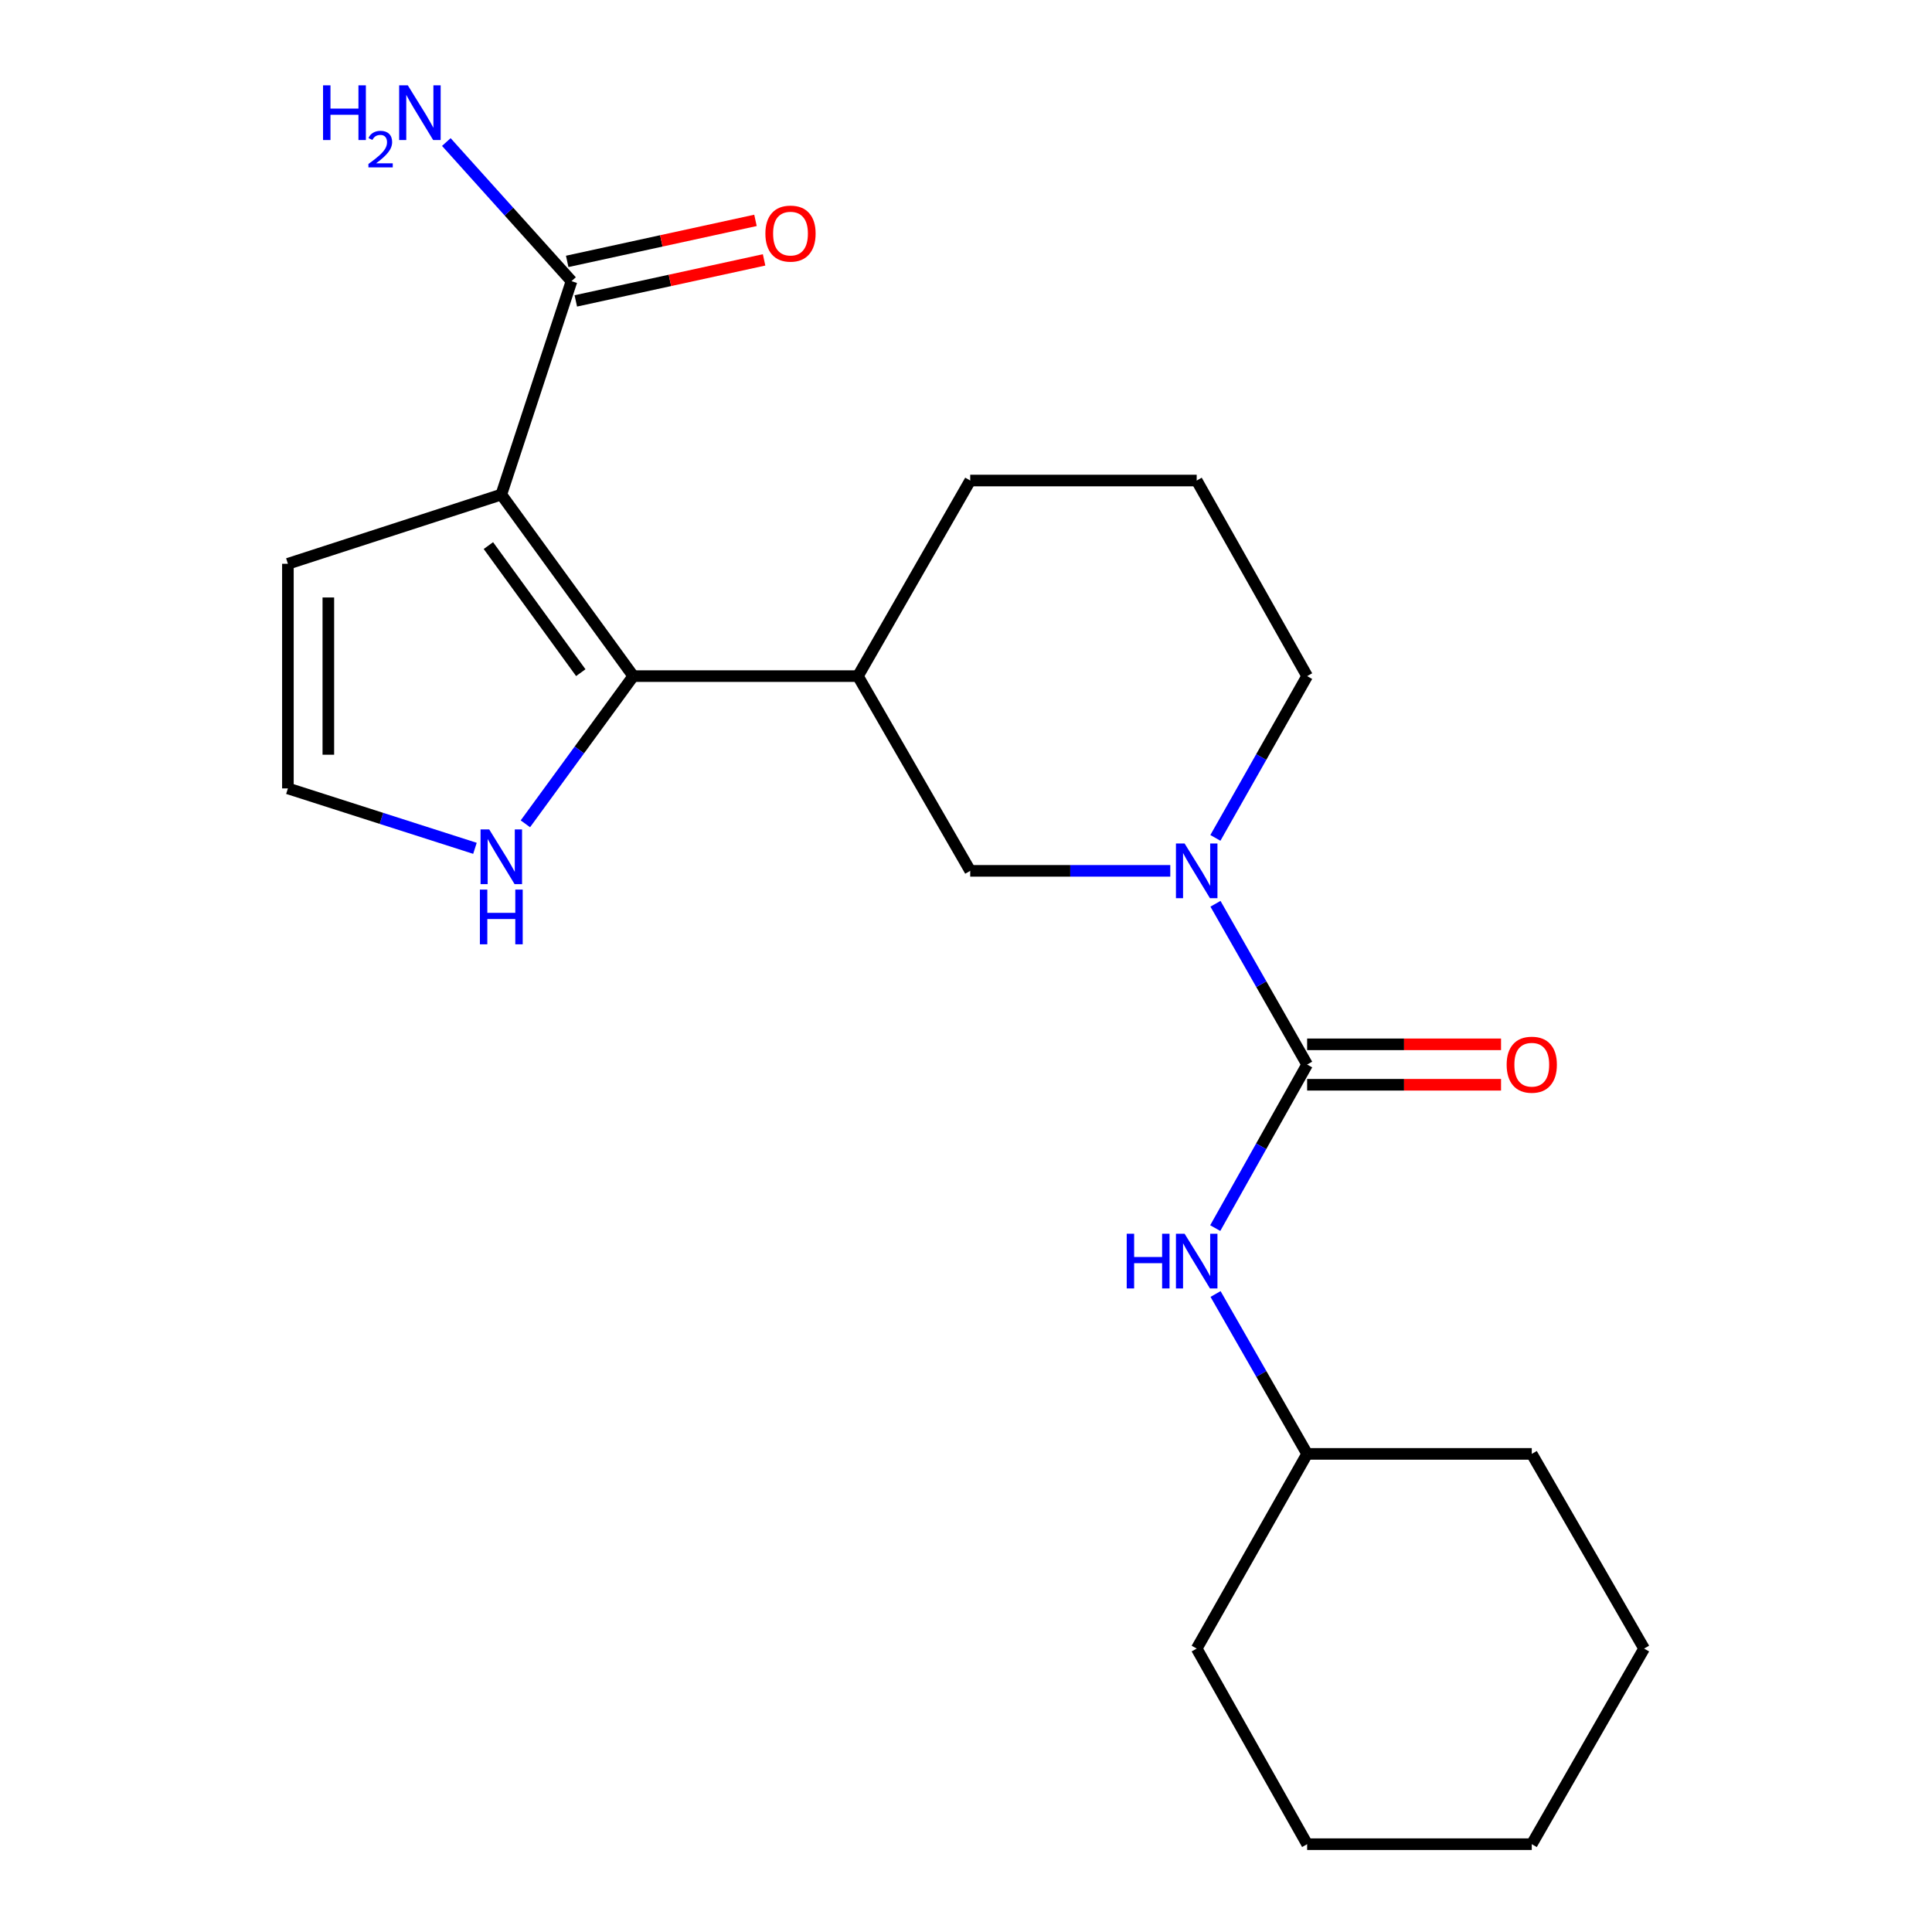 <?xml version='1.0' encoding='iso-8859-1'?>
<svg version='1.1' baseProfile='full'
              xmlns='http://www.w3.org/2000/svg'
                      xmlns:rdkit='http://www.rdkit.org/xml'
                      xmlns:xlink='http://www.w3.org/1999/xlink'
                  xml:space='preserve'
width='1000px' height='1000px' viewBox='0 0 1000 1000'>
<!-- END OF HEADER -->
<rect style='opacity:1.0;fill:#FFFFFF;stroke:none' width='1000' height='1000' x='0' y='0'> </rect>
<path class='bond-0' d='M 259.474,255.99 L 327.789,349.956' style='fill:none;fill-rule:evenodd;stroke:#000000;stroke-width:6px;stroke-linecap:butt;stroke-linejoin:miter;stroke-opacity:1' />
<path class='bond-0' d='M 252.792,282.393 L 300.612,348.169' style='fill:none;fill-rule:evenodd;stroke:#000000;stroke-width:6px;stroke-linecap:butt;stroke-linejoin:miter;stroke-opacity:1' />
<path class='bond-4' d='M 259.474,255.99 L 295.811,145.524' style='fill:none;fill-rule:evenodd;stroke:#000000;stroke-width:6px;stroke-linecap:butt;stroke-linejoin:miter;stroke-opacity:1' />
<path class='bond-8' d='M 259.474,255.99 L 149.019,291.816' style='fill:none;fill-rule:evenodd;stroke:#000000;stroke-width:6px;stroke-linecap:butt;stroke-linejoin:miter;stroke-opacity:1' />
<path class='bond-3' d='M 327.789,349.956 L 444.057,349.956' style='fill:none;fill-rule:evenodd;stroke:#000000;stroke-width:6px;stroke-linecap:butt;stroke-linejoin:miter;stroke-opacity:1' />
<path class='bond-6' d='M 327.789,349.956 L 299.862,388.179' style='fill:none;fill-rule:evenodd;stroke:#000000;stroke-width:6px;stroke-linecap:butt;stroke-linejoin:miter;stroke-opacity:1' />
<path class='bond-6' d='M 299.862,388.179 L 271.935,426.403' style='fill:none;fill-rule:evenodd;stroke:#0000FF;stroke-width:6px;stroke-linecap:butt;stroke-linejoin:miter;stroke-opacity:1' />
<path class='bond-1' d='M 676.572,551.005 L 652.85,509.399' style='fill:none;fill-rule:evenodd;stroke:#000000;stroke-width:6px;stroke-linecap:butt;stroke-linejoin:miter;stroke-opacity:1' />
<path class='bond-1' d='M 652.85,509.399 L 629.127,467.794' style='fill:none;fill-rule:evenodd;stroke:#0000FF;stroke-width:6px;stroke-linecap:butt;stroke-linejoin:miter;stroke-opacity:1' />
<path class='bond-7' d='M 676.572,551.005 L 652.788,593.334' style='fill:none;fill-rule:evenodd;stroke:#000000;stroke-width:6px;stroke-linecap:butt;stroke-linejoin:miter;stroke-opacity:1' />
<path class='bond-7' d='M 652.788,593.334 L 629.004,635.662' style='fill:none;fill-rule:evenodd;stroke:#0000FF;stroke-width:6px;stroke-linecap:butt;stroke-linejoin:miter;stroke-opacity:1' />
<path class='bond-10' d='M 676.572,561.471 L 726.753,561.471' style='fill:none;fill-rule:evenodd;stroke:#000000;stroke-width:6px;stroke-linecap:butt;stroke-linejoin:miter;stroke-opacity:1' />
<path class='bond-10' d='M 726.753,561.471 L 776.934,561.471' style='fill:none;fill-rule:evenodd;stroke:#FF0000;stroke-width:6px;stroke-linecap:butt;stroke-linejoin:miter;stroke-opacity:1' />
<path class='bond-10' d='M 676.572,540.54 L 726.753,540.54' style='fill:none;fill-rule:evenodd;stroke:#000000;stroke-width:6px;stroke-linecap:butt;stroke-linejoin:miter;stroke-opacity:1' />
<path class='bond-10' d='M 726.753,540.54 L 776.934,540.54' style='fill:none;fill-rule:evenodd;stroke:#FF0000;stroke-width:6px;stroke-linecap:butt;stroke-linejoin:miter;stroke-opacity:1' />
<path class='bond-2' d='M 605.738,450.748 L 553.962,450.748' style='fill:none;fill-rule:evenodd;stroke:#0000FF;stroke-width:6px;stroke-linecap:butt;stroke-linejoin:miter;stroke-opacity:1' />
<path class='bond-2' d='M 553.962,450.748 L 502.186,450.748' style='fill:none;fill-rule:evenodd;stroke:#000000;stroke-width:6px;stroke-linecap:butt;stroke-linejoin:miter;stroke-opacity:1' />
<path class='bond-23' d='M 629.082,433.691 L 652.827,391.824' style='fill:none;fill-rule:evenodd;stroke:#0000FF;stroke-width:6px;stroke-linecap:butt;stroke-linejoin:miter;stroke-opacity:1' />
<path class='bond-23' d='M 652.827,391.824 L 676.572,349.956' style='fill:none;fill-rule:evenodd;stroke:#000000;stroke-width:6px;stroke-linecap:butt;stroke-linejoin:miter;stroke-opacity:1' />
<path class='bond-5' d='M 444.057,349.956 L 502.186,450.748' style='fill:none;fill-rule:evenodd;stroke:#000000;stroke-width:6px;stroke-linecap:butt;stroke-linejoin:miter;stroke-opacity:1' />
<path class='bond-15' d='M 444.057,349.956 L 502.186,248.723' style='fill:none;fill-rule:evenodd;stroke:#000000;stroke-width:6px;stroke-linecap:butt;stroke-linejoin:miter;stroke-opacity:1' />
<path class='bond-11' d='M 298.039,155.749 L 346.764,145.132' style='fill:none;fill-rule:evenodd;stroke:#000000;stroke-width:6px;stroke-linecap:butt;stroke-linejoin:miter;stroke-opacity:1' />
<path class='bond-11' d='M 346.764,145.132 L 395.489,134.515' style='fill:none;fill-rule:evenodd;stroke:#FF0000;stroke-width:6px;stroke-linecap:butt;stroke-linejoin:miter;stroke-opacity:1' />
<path class='bond-11' d='M 293.583,135.298 L 342.308,124.681' style='fill:none;fill-rule:evenodd;stroke:#000000;stroke-width:6px;stroke-linecap:butt;stroke-linejoin:miter;stroke-opacity:1' />
<path class='bond-11' d='M 342.308,124.681 L 391.033,114.065' style='fill:none;fill-rule:evenodd;stroke:#FF0000;stroke-width:6px;stroke-linecap:butt;stroke-linejoin:miter;stroke-opacity:1' />
<path class='bond-12' d='M 295.811,145.524 L 263.415,109.521' style='fill:none;fill-rule:evenodd;stroke:#000000;stroke-width:6px;stroke-linecap:butt;stroke-linejoin:miter;stroke-opacity:1' />
<path class='bond-12' d='M 263.415,109.521 L 231.018,73.519' style='fill:none;fill-rule:evenodd;stroke:#0000FF;stroke-width:6px;stroke-linecap:butt;stroke-linejoin:miter;stroke-opacity:1' />
<path class='bond-22' d='M 245.834,439.09 L 197.426,423.587' style='fill:none;fill-rule:evenodd;stroke:#0000FF;stroke-width:6px;stroke-linecap:butt;stroke-linejoin:miter;stroke-opacity:1' />
<path class='bond-22' d='M 197.426,423.587 L 149.019,408.085' style='fill:none;fill-rule:evenodd;stroke:#000000;stroke-width:6px;stroke-linecap:butt;stroke-linejoin:miter;stroke-opacity:1' />
<path class='bond-14' d='M 629.167,669.774 L 652.869,711.153' style='fill:none;fill-rule:evenodd;stroke:#0000FF;stroke-width:6px;stroke-linecap:butt;stroke-linejoin:miter;stroke-opacity:1' />
<path class='bond-14' d='M 652.869,711.153 L 676.572,752.531' style='fill:none;fill-rule:evenodd;stroke:#000000;stroke-width:6px;stroke-linecap:butt;stroke-linejoin:miter;stroke-opacity:1' />
<path class='bond-9' d='M 149.019,291.816 L 149.019,408.085' style='fill:none;fill-rule:evenodd;stroke:#000000;stroke-width:6px;stroke-linecap:butt;stroke-linejoin:miter;stroke-opacity:1' />
<path class='bond-9' d='M 169.949,309.256 L 169.949,390.645' style='fill:none;fill-rule:evenodd;stroke:#000000;stroke-width:6px;stroke-linecap:butt;stroke-linejoin:miter;stroke-opacity:1' />
<path class='bond-13' d='M 676.572,349.956 L 619.408,248.723' style='fill:none;fill-rule:evenodd;stroke:#000000;stroke-width:6px;stroke-linecap:butt;stroke-linejoin:miter;stroke-opacity:1' />
<path class='bond-17' d='M 676.572,752.531 L 792.841,752.531' style='fill:none;fill-rule:evenodd;stroke:#000000;stroke-width:6px;stroke-linecap:butt;stroke-linejoin:miter;stroke-opacity:1' />
<path class='bond-18' d='M 676.572,752.531 L 619.408,853.3' style='fill:none;fill-rule:evenodd;stroke:#000000;stroke-width:6px;stroke-linecap:butt;stroke-linejoin:miter;stroke-opacity:1' />
<path class='bond-16' d='M 502.186,248.723 L 619.408,248.723' style='fill:none;fill-rule:evenodd;stroke:#000000;stroke-width:6px;stroke-linecap:butt;stroke-linejoin:miter;stroke-opacity:1' />
<path class='bond-19' d='M 792.841,752.531 L 850.981,853.3' style='fill:none;fill-rule:evenodd;stroke:#000000;stroke-width:6px;stroke-linecap:butt;stroke-linejoin:miter;stroke-opacity:1' />
<path class='bond-20' d='M 619.408,853.3 L 676.572,954.545' style='fill:none;fill-rule:evenodd;stroke:#000000;stroke-width:6px;stroke-linecap:butt;stroke-linejoin:miter;stroke-opacity:1' />
<path class='bond-24' d='M 850.981,853.3 L 792.841,954.545' style='fill:none;fill-rule:evenodd;stroke:#000000;stroke-width:6px;stroke-linecap:butt;stroke-linejoin:miter;stroke-opacity:1' />
<path class='bond-21' d='M 676.572,954.545 L 792.841,954.545' style='fill:none;fill-rule:evenodd;stroke:#000000;stroke-width:6px;stroke-linecap:butt;stroke-linejoin:miter;stroke-opacity:1' />
<path  class='atom-3' d='M 613.148 436.588
L 622.428 451.588
Q 623.348 453.068, 624.828 455.748
Q 626.308 458.428, 626.388 458.588
L 626.388 436.588
L 630.148 436.588
L 630.148 464.908
L 626.268 464.908
L 616.308 448.508
Q 615.148 446.588, 613.908 444.388
Q 612.708 442.188, 612.348 441.508
L 612.348 464.908
L 608.668 464.908
L 608.668 436.588
L 613.148 436.588
' fill='#0000FF'/>
<path  class='atom-7' d='M 253.214 429.298
L 262.494 444.298
Q 263.414 445.778, 264.894 448.458
Q 266.374 451.138, 266.454 451.298
L 266.454 429.298
L 270.214 429.298
L 270.214 457.618
L 266.334 457.618
L 256.374 441.218
Q 255.214 439.298, 253.974 437.098
Q 252.774 434.898, 252.414 434.218
L 252.414 457.618
L 248.734 457.618
L 248.734 429.298
L 253.214 429.298
' fill='#0000FF'/>
<path  class='atom-7' d='M 248.394 460.45
L 252.234 460.45
L 252.234 472.49
L 266.714 472.49
L 266.714 460.45
L 270.554 460.45
L 270.554 488.77
L 266.714 488.77
L 266.714 475.69
L 252.234 475.69
L 252.234 488.77
L 248.394 488.77
L 248.394 460.45
' fill='#0000FF'/>
<path  class='atom-8' d='M 583.188 638.579
L 587.028 638.579
L 587.028 650.619
L 601.508 650.619
L 601.508 638.579
L 605.348 638.579
L 605.348 666.899
L 601.508 666.899
L 601.508 653.819
L 587.028 653.819
L 587.028 666.899
L 583.188 666.899
L 583.188 638.579
' fill='#0000FF'/>
<path  class='atom-8' d='M 613.148 638.579
L 622.428 653.579
Q 623.348 655.059, 624.828 657.739
Q 626.308 660.419, 626.388 660.579
L 626.388 638.579
L 630.148 638.579
L 630.148 666.899
L 626.268 666.899
L 616.308 650.499
Q 615.148 648.579, 613.908 646.379
Q 612.708 644.179, 612.348 643.499
L 612.348 666.899
L 608.668 666.899
L 608.668 638.579
L 613.148 638.579
' fill='#0000FF'/>
<path  class='atom-11' d='M 779.841 551.085
Q 779.841 544.285, 783.201 540.485
Q 786.561 536.685, 792.841 536.685
Q 799.121 536.685, 802.481 540.485
Q 805.841 544.285, 805.841 551.085
Q 805.841 557.965, 802.441 561.885
Q 799.041 565.765, 792.841 565.765
Q 786.601 565.765, 783.201 561.885
Q 779.841 558.005, 779.841 551.085
M 792.841 562.565
Q 797.161 562.565, 799.481 559.685
Q 801.841 556.765, 801.841 551.085
Q 801.841 545.525, 799.481 542.725
Q 797.161 539.885, 792.841 539.885
Q 788.521 539.885, 786.161 542.685
Q 783.841 545.485, 783.841 551.085
Q 783.841 556.805, 786.161 559.685
Q 788.521 562.565, 792.841 562.565
' fill='#FF0000'/>
<path  class='atom-12' d='M 396.162 120.906
Q 396.162 114.106, 399.522 110.306
Q 402.882 106.506, 409.162 106.506
Q 415.442 106.506, 418.802 110.306
Q 422.162 114.106, 422.162 120.906
Q 422.162 127.786, 418.762 131.706
Q 415.362 135.586, 409.162 135.586
Q 402.922 135.586, 399.522 131.706
Q 396.162 127.826, 396.162 120.906
M 409.162 132.386
Q 413.482 132.386, 415.802 129.506
Q 418.162 126.586, 418.162 120.906
Q 418.162 115.346, 415.802 112.546
Q 413.482 109.706, 409.162 109.706
Q 404.842 109.706, 402.482 112.506
Q 400.162 115.306, 400.162 120.906
Q 400.162 126.626, 402.482 129.506
Q 404.842 132.386, 409.162 132.386
' fill='#FF0000'/>
<path  class='atom-13' d='M 167.212 44.165
L 171.052 44.165
L 171.052 56.205
L 185.532 56.205
L 185.532 44.165
L 189.372 44.165
L 189.372 72.485
L 185.532 72.485
L 185.532 59.405
L 171.052 59.405
L 171.052 72.485
L 167.212 72.485
L 167.212 44.165
' fill='#0000FF'/>
<path  class='atom-13' d='M 190.745 71.491
Q 191.432 69.722, 193.068 68.746
Q 194.705 67.742, 196.976 67.742
Q 199.8 67.742, 201.384 69.273
Q 202.968 70.805, 202.968 73.524
Q 202.968 76.296, 200.909 78.883
Q 198.876 81.47, 194.652 84.533
L 203.285 84.533
L 203.285 86.645
L 190.692 86.645
L 190.692 84.876
Q 194.177 82.394, 196.236 80.546
Q 198.322 78.698, 199.325 77.035
Q 200.328 75.372, 200.328 73.656
Q 200.328 71.861, 199.431 70.858
Q 198.533 69.854, 196.976 69.854
Q 195.471 69.854, 194.468 70.462
Q 193.464 71.069, 192.752 72.415
L 190.745 71.491
' fill='#0000FF'/>
<path  class='atom-13' d='M 211.085 44.165
L 220.365 59.165
Q 221.285 60.645, 222.765 63.325
Q 224.245 66.005, 224.325 66.165
L 224.325 44.165
L 228.085 44.165
L 228.085 72.485
L 224.205 72.485
L 214.245 56.085
Q 213.085 54.165, 211.845 51.965
Q 210.645 49.765, 210.285 49.085
L 210.285 72.485
L 206.605 72.485
L 206.605 44.165
L 211.085 44.165
' fill='#0000FF'/>
</svg>
